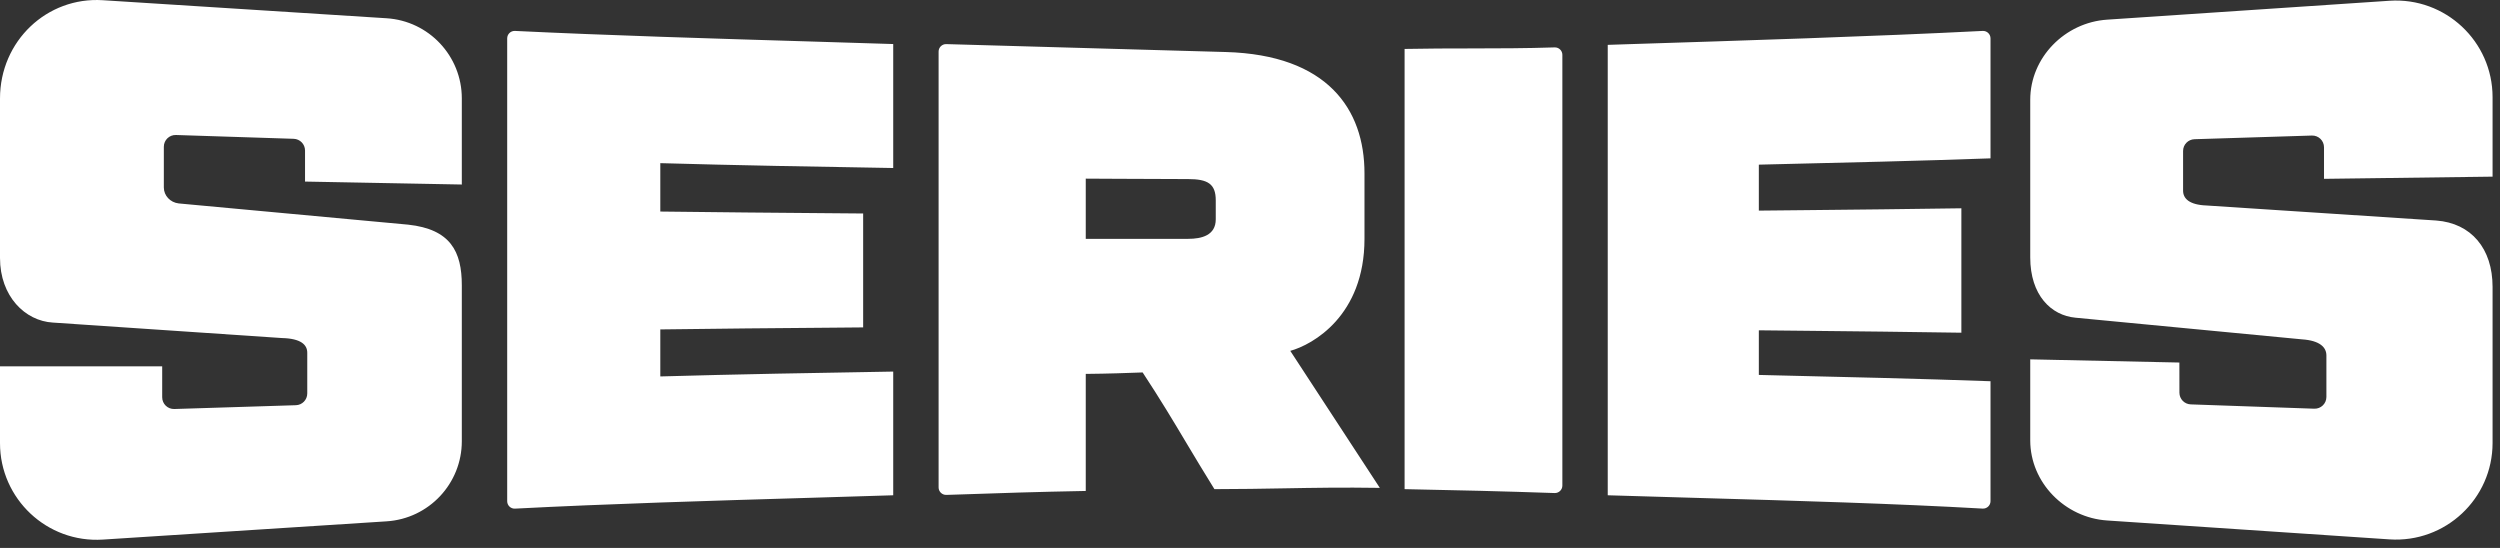 <svg width="73" height="16" viewBox="0 0 73 16" fill="none" xmlns="http://www.w3.org/2000/svg">
<rect x="0" y="0" width="73" height="16" fill="#333333" stroke="none"/>
<path fill-rule="evenodd" clip-rule="evenodd" d="M4.736 11.6V10.696L0 10.697V12.94C0 14.569 1.376 15.86 3.002 15.756L11.289 15.223C12.524 15.144 13.485 14.12 13.485 12.883V8.33C13.485 7.344 13.155 6.694 11.919 6.56L5.218 5.94C4.971 5.912 4.784 5.711 4.784 5.476V4.285C4.784 4.091 4.944 3.936 5.138 3.942L8.575 4.053C8.76 4.059 8.907 4.21 8.907 4.396V5.302L13.485 5.388V2.874C13.485 1.636 12.523 0.611 11.287 0.533L3 0.006C1.375 -0.097 0 1.194 0 2.877V7.531C0 8.654 0.733 9.372 1.543 9.419L8.233 9.871C8.796 9.885 8.972 10.072 8.972 10.3V11.489C8.972 11.675 8.825 11.826 8.64 11.832L5.09 11.943C4.896 11.949 4.736 11.794 4.736 11.6ZM63.638 10.586L63.639 11.466C63.639 11.65 63.785 11.802 63.97 11.808L67.576 11.934C67.77 11.941 67.931 11.786 67.931 11.591V10.379C67.931 10.144 67.743 9.944 67.218 9.909L60.607 9.277C59.893 9.213 59.283 8.62 59.283 7.516V2.914C59.283 1.678 60.296 0.655 61.529 0.574L69.775 0.022C71.404 -0.085 72.783 1.207 72.783 2.838V5.158L67.861 5.222V4.301C67.861 4.107 67.701 3.952 67.507 3.958L64.079 4.065C63.894 4.071 63.746 4.222 63.746 4.408V5.567C63.746 5.794 63.922 5.981 64.428 6L71.138 6.439C72.161 6.517 72.783 7.258 72.783 8.377V12.934C72.783 14.566 71.403 15.857 69.775 15.75L61.529 15.198C60.296 15.117 59.283 14.093 59.283 12.858V10.493L63.638 10.586ZM31.704 5.216V6.974H34.697C35.085 6.974 35.5 6.874 35.5 6.405V5.849C35.5 5.368 35.267 5.229 34.691 5.229C34.145 5.229 33.359 5.225 32.66 5.221C32.304 5.219 31.971 5.217 31.704 5.216ZM39.843 6.975C39.843 9.222 38.328 10.066 37.676 10.245L40.291 14.246C39.207 14.229 38.361 14.244 37.471 14.26C36.853 14.271 36.214 14.282 35.461 14.283C35.145 13.775 34.887 13.343 34.638 12.927C34.252 12.28 33.888 11.671 33.365 10.875C33.351 10.875 33.303 10.877 33.226 10.88L33.226 10.88C32.963 10.89 32.369 10.912 31.704 10.918V14.336C30.258 14.363 29.237 14.397 27.887 14.443L27.887 14.443L27.633 14.451C27.51 14.455 27.407 14.356 27.407 14.233V1.506C27.407 1.383 27.508 1.285 27.631 1.288C29.682 1.347 32.205 1.418 34.513 1.483L35.793 1.519C38.761 1.602 39.843 3.189 39.843 5.059V6.975ZM14.81 14.635V1.12C14.81 0.996 14.914 0.897 15.038 0.903C17.714 1.033 20.854 1.127 23.748 1.214L23.748 1.214C24.55 1.238 25.333 1.262 26.082 1.286V4.906C23.983 4.872 21.355 4.824 19.281 4.764V6.177C21.02 6.199 22.523 6.212 24.254 6.226L25.204 6.234V9.56L24.318 9.568C22.56 9.582 21.041 9.595 19.281 9.619V10.992C21.355 10.932 23.983 10.884 26.082 10.85V14.462C25.327 14.486 24.536 14.509 23.726 14.534H23.726L23.725 14.534C20.836 14.619 17.703 14.713 15.039 14.852C14.914 14.859 14.81 14.76 14.81 14.635ZM45.396 1.384C44.55 1.412 43.747 1.413 42.933 1.414C42.307 1.415 41.675 1.415 41.014 1.429V14.283C42.536 14.313 43.9 14.345 45.395 14.397C45.519 14.401 45.621 14.302 45.621 14.179V1.601C45.621 1.478 45.519 1.38 45.396 1.384ZM47.551 1.29C50.882 1.185 54.703 1.065 57.894 0.903C58.019 0.897 58.123 0.996 58.123 1.121V4.624C56.176 4.695 53.66 4.754 51.638 4.801L51.358 4.808V6.15C51.836 6.145 52.299 6.14 52.757 6.136C54.245 6.121 55.664 6.106 57.272 6.082V9.715C55.653 9.689 54.226 9.675 52.726 9.659C52.279 9.655 51.825 9.65 51.358 9.645V10.948L51.638 10.955C53.66 11.002 56.176 11.061 58.123 11.132V14.634C58.123 14.759 58.018 14.858 57.892 14.851C55.348 14.705 52.383 14.62 49.592 14.54C48.685 14.514 47.796 14.489 46.946 14.462V1.31C47.146 1.303 47.347 1.297 47.551 1.29Z" fill="white"/>
</svg>
